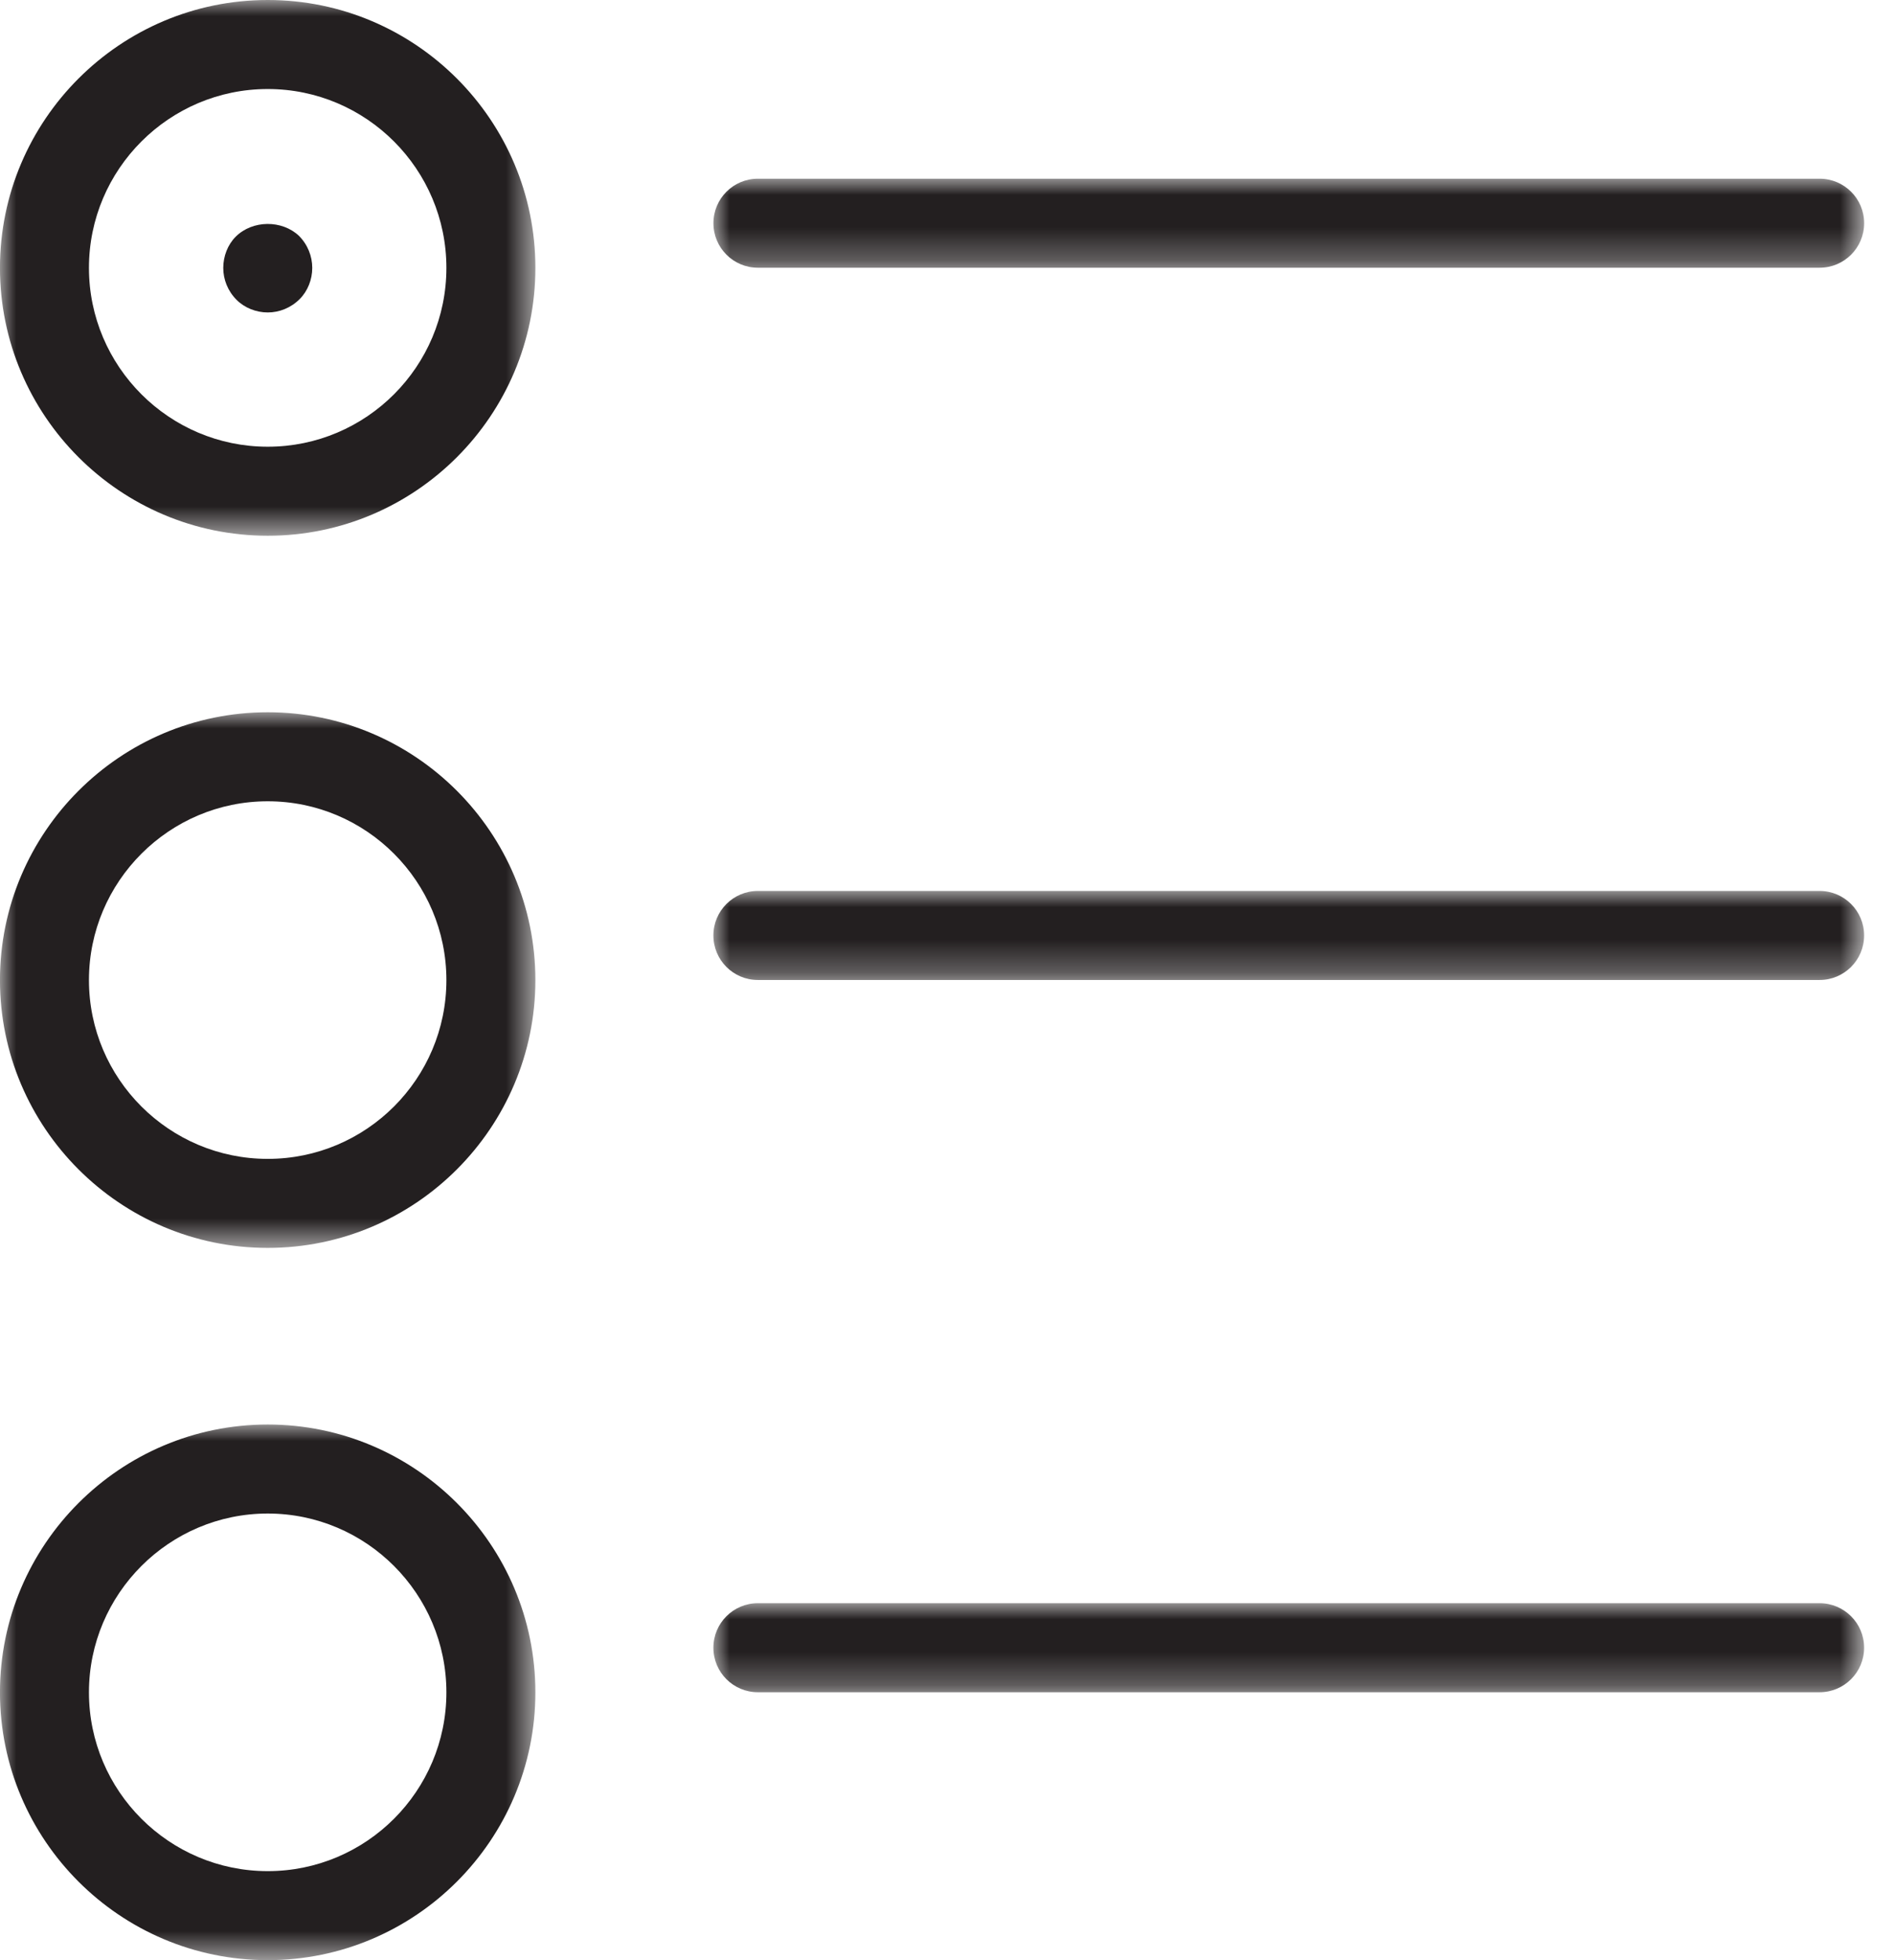 <?xml version="1.0" encoding="UTF-8"?> <svg xmlns="http://www.w3.org/2000/svg" xmlns:xlink="http://www.w3.org/1999/xlink" width="58px" height="60px" viewBox="0 0 58 60" version="1.1"><title>Group 21</title><defs><filter color-interpolation-filters="auto" id="filter-1"><feColorMatrix in="SourceGraphic" type="matrix" values="0 0 0 0 0 0 0 0 0 0.612 0 0 0 0 0.388 0 0 0 1 0"></feColorMatrix></filter><polygon id="path-2" points="0 0 16.395 0 16.395 16.399 0 16.399"></polygon><polygon id="path-4" points="0 0 16.395 0 16.395 16.396 0 16.396"></polygon><polygon id="path-6" points="0 4.84042919e-15 16.395 4.84042919e-15 16.395 16.396 0 16.396"></polygon><polygon id="path-8" points="-4.84042919e-15 0 35.238 0 35.238 2.725 -4.84042919e-15 2.725"></polygon><polygon id="path-10" points="-4.84042919e-15 0 35.238 0 35.238 2.725 -4.84042919e-15 2.725"></polygon><polygon id="path-12" points="4.84042919e-15 0 35.237 0 35.237 2.725 4.84042919e-15 2.725"></polygon></defs><g id="MASTER-WIREFRAMES" stroke="none" stroke-width="1" fill="none" fill-rule="evenodd"><g id="Classroom-Product-Page" transform="translate(-1083, -1938)"><g id="Group-21" transform="translate(117, 1454)" filter="url(#filter-1)"><g transform="translate(966, 484)"><g id="Group-3"><mask id="mask-3" fill="white"><use xlink:href="#path-2"></use></mask><g id="Clip-2"></g><path d="M8.199,13.674 C5.182,13.674 2.724,11.218 2.724,8.199 C2.724,5.183 5.182,2.725 8.199,2.725 C11.218,2.725 13.67,5.183 13.67,8.199 C13.67,11.218 11.218,13.674 8.199,13.674 M8.199,0 C3.678,0 -0.001,3.679 -0.001,8.199 C-0.001,12.72 3.678,16.399 8.199,16.399 C12.719,16.399 16.395,12.72 16.395,8.199 C16.395,3.679 12.719,0 8.199,0" id="Fill-1" fill="#231F20" mask="url(#mask-3)"></path></g><g id="Group-6" transform="translate(0, 21.802)"><mask id="mask-5" fill="white"><use xlink:href="#path-4"></use></mask><g id="Clip-5"></g><path d="M8.199,13.671 C5.182,13.671 2.724,11.218 2.724,8.199 C2.724,5.183 5.182,2.725 8.199,2.725 C11.218,2.725 13.67,5.183 13.67,8.199 C13.67,11.218 11.218,13.671 8.199,13.671 M8.199,0 C3.678,0 -0.001,3.679 -0.001,8.199 C-0.001,12.717 3.678,16.396 8.199,16.396 C12.719,16.396 16.395,12.717 16.395,8.199 C16.395,3.679 12.719,0 8.199,0" id="Fill-4" fill="#231F20" mask="url(#mask-5)"></path></g><g id="Group-9" transform="translate(0, 43.604)"><mask id="mask-7" fill="white"><use xlink:href="#path-6"></use></mask><g id="Clip-8"></g><path d="M8.199,13.671 C5.182,13.671 2.724,11.218 2.724,8.199 C2.724,5.183 5.182,2.725 8.199,2.725 C11.218,2.725 13.67,5.183 13.67,8.199 C13.67,11.218 11.218,13.671 8.199,13.671 M8.199,4.84042919e-15 C3.678,4.84042919e-15 -0.001,3.679 -0.001,8.199 C-0.001,12.717 3.678,16.396 8.199,16.396 C12.719,16.396 16.395,12.717 16.395,8.199 C16.395,3.679 12.719,4.84042919e-15 8.199,4.84042919e-15" id="Fill-7" fill="#231F20" mask="url(#mask-7)"></path></g><g id="Group-12" transform="translate(21.846, 49.074)"><mask id="mask-9" fill="white"><use xlink:href="#path-8"></use></mask><g id="Clip-11"></g><path d="M33.876,0 L1.362,0 C0.61,0 -4.84042919e-15,0.61 -4.84042919e-15,1.362 C-4.84042919e-15,2.115 0.61,2.725 1.362,2.725 L33.876,2.725 C34.628,2.725 35.239,2.115 35.239,1.362 C35.239,0.61 34.628,0 33.876,0" id="Fill-10" fill="#231F20" mask="url(#mask-9)"></path></g><g id="Group-15" transform="translate(21.846, 27.272)"><mask id="mask-11" fill="white"><use xlink:href="#path-10"></use></mask><g id="Clip-14"></g><path d="M33.876,0 L1.362,0 C0.61,0 -4.84042919e-15,0.61 -4.84042919e-15,1.362 C-4.84042919e-15,2.115 0.61,2.725 1.362,2.725 L33.876,2.725 C34.628,2.725 35.239,2.115 35.239,1.362 C35.239,0.61 34.628,0 33.876,0" id="Fill-13" fill="#231F20" mask="url(#mask-11)"></path></g><g id="Group-18" transform="translate(21.847, 5.47)"><mask id="mask-13" fill="white"><use xlink:href="#path-12"></use></mask><g id="Clip-17"></g><path d="M1.362,2.725 L33.876,2.725 C34.628,2.725 35.239,2.115 35.239,1.362 C35.239,0.61 34.628,0 33.876,0 L1.362,0 C0.61,0 4.84042919e-15,0.61 4.84042919e-15,1.362 C4.84042919e-15,2.115 0.61,2.725 1.362,2.725" id="Fill-16" fill="#231F20" mask="url(#mask-13)"></path></g><path d="M7.218,7.245 C6.973,7.49 6.837,7.844 6.837,8.201 C6.837,8.553 6.973,8.907 7.246,9.179 C7.491,9.425 7.845,9.564 8.199,9.564 C8.554,9.564 8.908,9.425 9.18,9.152 C9.425,8.907 9.562,8.553 9.562,8.201 C9.562,7.844 9.425,7.49 9.153,7.217 C8.635,6.73 7.736,6.73 7.218,7.245" id="Fill-19" fill="#231F20"></path></g></g></g></g></svg> 